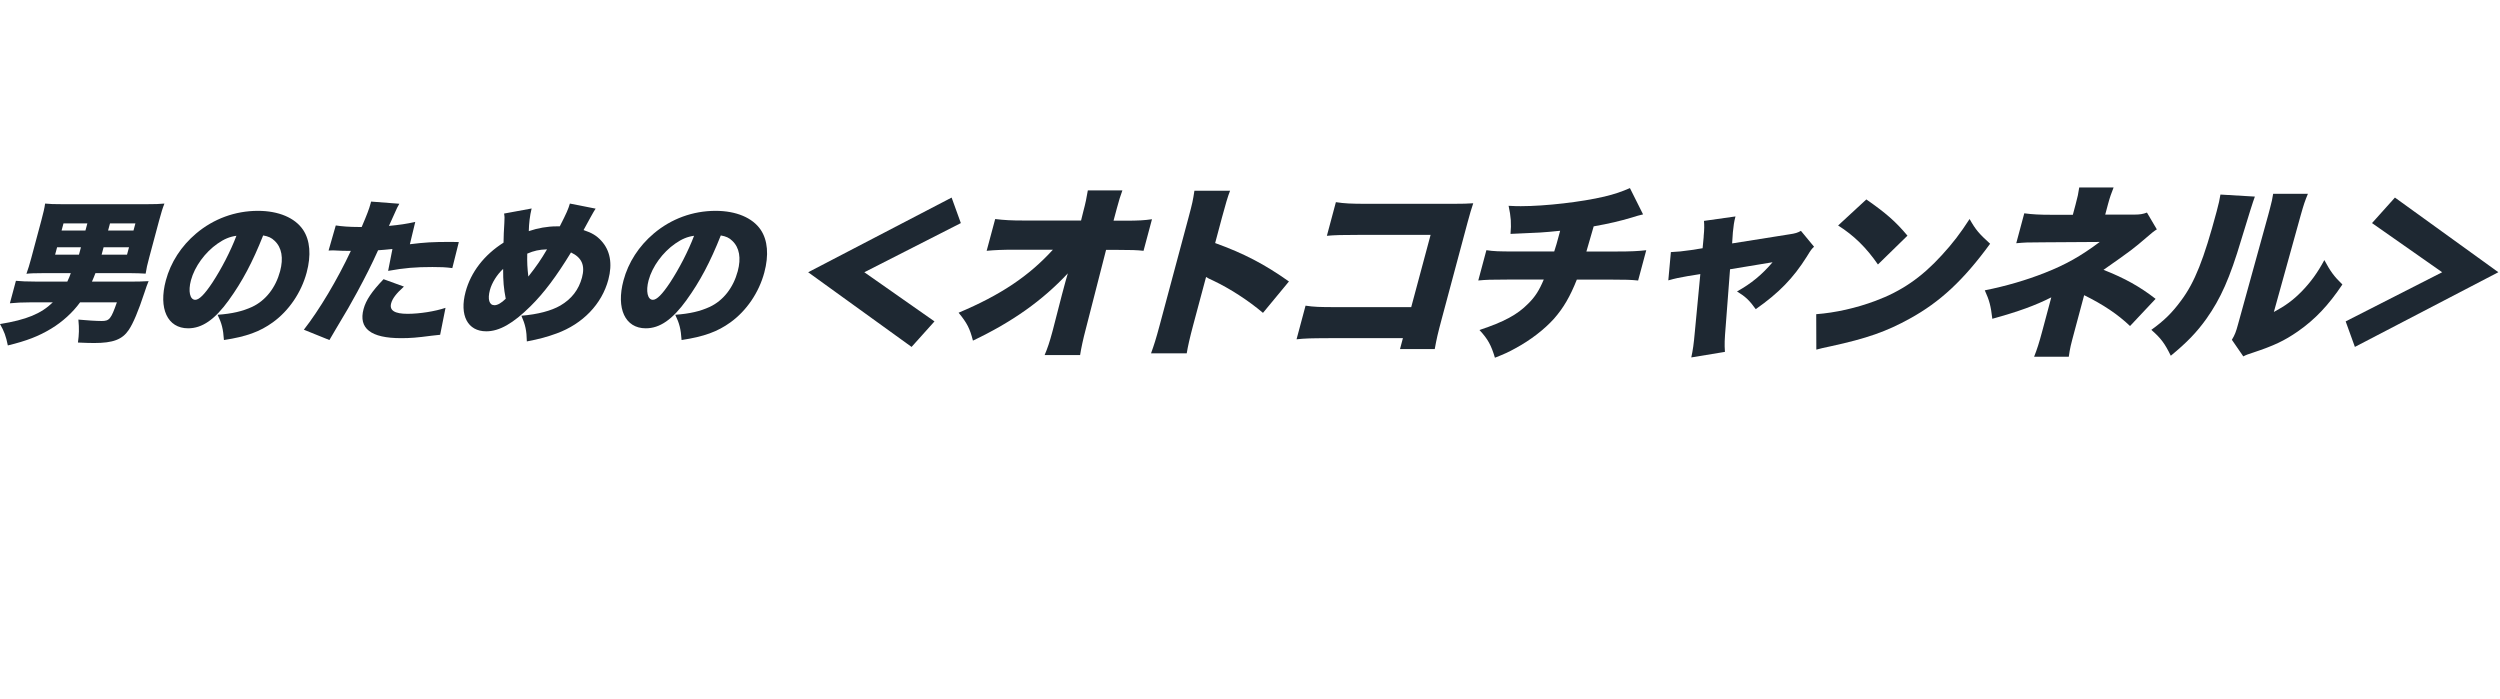 <?xml version="1.0" encoding="UTF-8"?><svg id="_レイヤー_2" xmlns="http://www.w3.org/2000/svg" xmlns:xlink="http://www.w3.org/1999/xlink" viewBox="0 0 680 190"><defs><style>.cls-1{fill:none;}.cls-2{clip-path:url(#clippath);}.cls-3{fill:#1e2832;}</style><clipPath id="clippath"><rect class="cls-1" width="680" height="190"/></clipPath></defs><g id="_メイン"><g class="cls-2"><path class="cls-3" d="m11.42,74.3c-1.84,0-3.28.04-4.23.17.47-1.3.83-2.47,1.29-4.19l2.75-10.26c.58-2.18.87-3.39,1.04-4.65,1.26.13,2.38.17,4.69.17h22.95c2.3,0,3.45-.04,4.82-.17-.49,1.21-.85,2.39-1.46,4.65l-2.68,10.01c-.53,1.97-.76,2.97-.97,4.4-1.32-.08-2.69-.13-3.9-.13h-9.76c-.4,1-.55,1.42-.95,2.3h10.56c1.8,0,3.28-.04,4.85-.13q-.44,1-1.15,3.18c-1.62,4.94-3.08,8.38-4.25,10.09-1.74,2.6-4.26,3.56-9.41,3.56-.96,0-2.63-.04-4.41-.13.3-2.22.36-3.69.12-6.24,2.29.21,4.84.38,6.35.38,2.09,0,2.53-.54,4.12-5.07h-10.01c-2,2.76-4.82,5.32-7.87,7.16-3.4,2.05-6.63,3.31-11.78,4.56-.5-2.51-1.01-3.89-2.13-5.82,7.22-1.17,11.18-2.81,14.36-5.9h-6.24c-2.05,0-3.62.08-5.43.25l1.64-6.11c1.31.13,3,.21,5.39.21h8.59c.48-1,.62-1.38.95-2.3h-7.83Zm4.11-7.04l-.54,2.01h6.49l.54-2.01h-6.49Zm1.74-6.49l-.52,1.93h6.49l.52-1.93h-6.49Zm17.28,8.5l.54-2.01h-6.91l-.54,2.01h6.91Zm1.76-6.57l.52-1.93h-6.91l-.52,1.93h6.91Z"/><path class="cls-3" d="m62.28,81.59c-3.87,5.36-7.3,7.71-11.11,7.71-5.61,0-8.11-5.36-6.06-13.02,1.31-4.9,4.18-9.34,8.24-12.77,4.76-4.02,10.65-6.16,16.81-6.16,5.61,0,10.05,1.88,12.27,5.15,1.92,2.85,2.25,6.91.98,11.64-1.46,5.44-4.84,10.39-9.19,13.53-3.53,2.55-7.2,3.89-13.31,4.82-.2-3.02-.59-4.52-1.72-6.87,4.02-.29,6.79-.96,9.37-2.14,3.69-1.72,6.43-5.23,7.63-9.72.95-3.56.46-6.41-1.48-8.25-.86-.84-1.69-1.21-3.13-1.47-2.85,7.2-5.72,12.61-9.31,17.55Zm-3.1-15.33c-3.39,2.35-6.24,6.24-7.24,9.97-.8,2.97-.29,5.32,1.17,5.32,1.05,0,2.53-1.47,4.64-4.65,2.48-3.77,4.99-8.63,6.56-12.77-1.83.25-3.34.88-5.14,2.14Z"/><path class="cls-3" d="m111.49,66.43c4.11-.5,5.99-.63,11.27-.63.29,0,1.17,0,2.04.04l-1.77,7.08c-1.94-.25-3.11-.29-5.41-.29-4.61,0-7.65.25-12.05,1.05l1.17-5.95c-2.07.21-2.58.25-3.9.34-1.77,3.94-3.35,7.04-5.69,11.39-2.03,3.69-2.53,4.61-5.78,10.01q-1.21,2.01-1.77,3.02l-6.95-2.81c4.2-5.36,9.16-13.69,12.78-21.44h-.67c-1.34,0-2.21-.04-3.99-.13h-.42c-.34,0-.5,0-.98.04l1.96-6.83c1.57.25,3.74.42,6.25.42h.8c1.44-3.35,2.05-4.98,2.39-6.28.03-.13.09-.33.17-.63l7.68.59c-.48.84-.71,1.26-1.2,2.43-.11.25-.69,1.47-1.63,3.6,2.97-.29,4.71-.54,7.16-1.09l-1.46,6.07Zm-1.62,11.52c-2.1,1.88-3.14,3.27-3.48,4.56-.52,1.93.95,2.85,4.47,2.85,3.27,0,7.51-.67,10.32-1.63l-1.46,7.33c-.86.08-1.25.13-2.29.25-4.08.54-5.79.67-8.35.67-8.21,0-11.61-2.64-10.19-7.92.65-2.43,2.24-4.77,5.44-8.12l5.53,2.01Z"/><path class="cls-3" d="m144.61,56.67c-.51,2.05-.73,4.15-.78,6.2,2.44-.84,5.12-1.3,7.51-1.3h.92c1.86-3.64,2.29-4.65,2.75-6.2l7,1.38c-.27.38-.73,1.17-1.38,2.35-1.21,2.18-1.82,3.35-1.9,3.48,2.27.75,3.53,1.51,4.8,2.89,2.44,2.64,3.1,6.24,1.94,10.6-1.78,6.66-6.95,12.02-14.05,14.62-2.51.92-4.77,1.55-8.12,2.18-.05-2.93-.41-4.56-1.48-6.99,4.5-.38,8.11-1.34,10.58-2.76,3.08-1.8,5.01-4.31,5.9-7.62.89-3.31-.05-5.44-2.99-6.83-4.02,6.58-7.35,11.01-11,14.62-4.73,4.69-8.49,6.83-12.05,6.83-5.07,0-7.34-4.36-5.62-10.76,1.43-5.32,5.03-10.01,10.32-13.36.04-2.01.07-3.06.22-5.36.09-1.42.07-1.68-.07-2.55l7.49-1.38Zm-11.35,22.2c-.68,2.55-.19,4.15,1.23,4.15.84,0,1.87-.59,3.07-1.76-.55-2.81-.72-4.82-.71-8.12-1.67,1.55-3.06,3.77-3.59,5.74Zm10.44-3.64c2.28-2.89,3.45-4.61,5.09-7.41-2.16.08-3.54.38-5.38,1.17-.06,2.43.03,3.94.3,6.24Z"/><path class="cls-3" d="m186.76,81.59c-3.87,5.36-7.3,7.71-11.11,7.71-5.61,0-8.11-5.36-6.06-13.02,1.31-4.9,4.18-9.34,8.24-12.77,4.76-4.02,10.65-6.16,16.81-6.16,5.61,0,10.05,1.88,12.27,5.15,1.92,2.85,2.25,6.91.98,11.64-1.46,5.44-4.84,10.39-9.19,13.53-3.53,2.55-7.2,3.89-13.31,4.82-.2-3.02-.59-4.52-1.72-6.87,4.02-.29,6.79-.96,9.37-2.14,3.69-1.72,6.43-5.23,7.63-9.72.95-3.56.46-6.41-1.48-8.25-.86-.84-1.69-1.21-3.13-1.47-2.85,7.2-5.72,12.61-9.31,17.55Zm-3.1-15.33c-3.39,2.35-6.24,6.24-7.24,9.97-.8,2.97-.29,5.32,1.17,5.32,1.05,0,2.53-1.47,4.64-4.65,2.48-3.77,4.99-8.63,6.56-12.77-1.83.25-3.34.88-5.14,2.14Z"/><path class="cls-3" d="m219.83,74.05l39.01-20.31,2.51,6.94-26.25,13.37,19.08,13.37-6.23,6.94-28.13-20.31Z"/><path class="cls-3" d="m289.38,78.17c.34-1.26.52-1.96,1.07-3.82-6.91,7.39-15.04,13.17-25.81,18.3-.83-3.27-1.62-4.83-3.9-7.59,11.45-4.83,19.1-9.95,25.65-17.14h-10.35c-3.52,0-5.56.1-7.67.3l2.32-8.64c2.53.3,4.41.4,7.63.4h15.73l.62-2.51c.57-2.11.9-3.72,1.22-5.68h9.4c-.61,1.71-.89,2.56-1.51,4.88-.03.1-.13.5-.2.75l-.7,2.61h3.17c3.57,0,5.2-.1,7.29-.4l-2.3,8.59c-1.76-.2-3.4-.25-6.97-.25h-3.22l-5.55,21.66c-.67,2.51-1.24,5.18-1.51,6.94h-9.65c.8-1.86,1.39-3.67,2.05-6.13.05-.2.12-.45.19-.7l2.46-9.55.54-2.01Z"/><path class="cls-3" d="m313.08,96.11c.81-2.26,1.3-3.72,2.36-7.69l7.84-29.25c1.09-4.07,1.18-4.57,1.6-7.29h9.7c-.59,1.46-1.32,3.97-2.22,7.34l-1.84,6.89c7.79,2.81,13.48,5.78,20.07,10.45l-7.06,8.54c-3.97-3.37-9.03-6.63-13.49-8.75q-1.57-.7-1.99-1.01l-3.5,13.07c-.9,3.37-1.47,5.88-1.76,7.69h-9.7Z"/><path class="cls-3" d="m361.34,91.99c-4.62,0-6.35.05-8.68.3l2.45-9.15c2.32.35,3.66.4,8.64.4h20.1l5.27-19.65h-19.5c-4.62,0-6.55.05-8.71.25l2.45-9.15c2.32.35,3.9.45,8.67.45h23.07c2.71,0,4.13-.05,5.62-.15-.57,1.76-.85,2.61-1.52,5.13l-7.03,26.24c-1.13,4.22-1.39,5.38-1.92,8.29h-9.45l.79-2.97h-20.25Z"/><path class="cls-3" d="m446.92,58.31q-1.34.3-3.04.85c-3.22.96-6.17,1.66-10.4,2.41-.72,2.51-1.64,5.73-1.98,6.84h8.24c3.87,0,5.81-.1,8.04-.35l-2.21,8.24c-2.01-.2-3.2-.25-7.72-.25h-8.95c-1.84,4.62-3.62,7.69-6.22,10.65-2.64,2.92-6.39,5.83-10.5,8.04-1.71.95-2.87,1.51-5.56,2.56-1.01-3.37-1.87-5.03-4.21-7.54,6.67-2.21,10.32-4.17,13.28-7.19,1.84-1.81,2.97-3.57,4.21-6.53h-9.9c-4.57,0-5.74.05-7.91.25l2.21-8.24c2.03.3,3.22.35,7.9.35h10.55c.5-1.51.76-2.46,1.23-4.22l.38-1.41c-4.91.5-5.31.5-13.5.85.25-2.81.13-4.62-.52-7.64,1.68.1,2.59.1,3.34.1,6.68,0,16.59-1.16,22.71-2.61,2.74-.65,4.79-1.36,6.95-2.31l3.57,7.14Z"/><path class="cls-3" d="m463.39,64.35c.2-2.06.19-2.97.09-4.27l8.57-1.21c-.4,1.51-.54,2.56-.71,4.32l-.2,3.02,15.49-2.46c1.73-.25,2.33-.45,3.22-.96l3.57,4.32c-.68.65-.82.8-1.98,2.71-3.67,5.83-7.57,9.85-13.88,14.27-1.68-2.36-2.8-3.42-5.09-4.82,3.9-2.16,6.8-4.57,9.67-7.94l-11.57,1.91-1.18,15.48c-.31,3.77-.35,4.87-.21,6.99l-9.15,1.51c.44-2.01.67-3.62.97-6.99l1.49-15.68-3.42.55c-2.1.35-3.49.65-5.29,1.16l.7-7.69c1.89-.1,3.12-.2,5.48-.55l3.15-.5.3-3.17Z"/><path class="cls-3" d="m494.01,85.46c5.23-.4,10.85-1.66,16.1-3.62,7.03-2.61,12.56-6.38,18.05-12.42,2.97-3.22,5.07-5.98,7.57-9.85,1.67,2.97,2.55,3.97,5.58,6.73-7.23,9.9-13.59,15.83-21.84,20.36-6.37,3.52-11.64,5.38-21.57,7.54-2.08.45-2.4.5-3.86.9l-.03-9.65Zm13.64-31.21c5.34,3.72,7.98,6.03,11.18,9.85l-8.03,7.84c-3.15-4.57-6.53-7.89-10.83-10.61l7.68-7.09Z"/><path class="cls-3" d="m553.28,97.02c.78-1.96,1.34-3.67,2.25-7.09l2.42-9.05c-4.36,2.21-8.93,3.87-16.04,5.83-.41-3.52-.81-5.03-2.05-7.74,5.62-1.11,11.29-2.76,16.36-4.77,5.73-2.26,9.71-4.52,14.91-8.39l-15.41.1c-4.37,0-5.04.05-7.3.25l2.18-8.14c2.23.3,4.22.4,7.23.4h5.98l.74-2.76c.61-2.26.73-2.91,1-4.67h9.35c-.59,1.46-1.03,2.71-1.53,4.57l-.75,2.81h7.99c1.46,0,2.3-.15,3.36-.55l2.69,4.57q-.95.55-2.93,2.31c-3.33,2.86-4.03,3.42-11.58,8.7,5.78,2.26,9.97,4.62,14.17,7.89l-6.95,7.39c-3.32-3.17-7.28-5.83-12.48-8.39l-2.6,9.7c-1.06,3.97-1.23,4.57-1.58,7.04h-9.45Z"/><path class="cls-3" d="m613.32,53.49q-.66,1.71-3.68,11.66c-3.12,10.5-5.62,16.08-9.5,21.56-2.66,3.72-5.29,6.43-9.68,10.05-1.66-3.37-2.69-4.77-5.3-7.04,3.55-2.56,5.68-4.67,8.12-7.99,3.68-4.93,6.16-11.16,9.64-24.18.59-2.21.84-3.32,1.04-4.63l9.35.55Zm14.44-.8c-.85,2.06-1.12,2.86-1.96,5.83l-7.31,26.34c3.17-1.71,5.17-3.17,7.51-5.53,2.5-2.56,4.4-5.18,6.22-8.59,1.68,3.12,2.63,4.42,4.91,6.64-3.77,5.63-7.42,9.5-12.12,12.77-3.7,2.56-6.51,3.87-12.09,5.73-1.54.5-1.98.65-2.74,1.06l-3.11-4.52c.8-1.31,1.13-2.16,1.68-4.22l8.22-29.76.48-1.81c.43-1.61.68-2.71.85-3.92h9.45Z"/><path class="cls-3" d="m679.54,74.05l-39.01,20.31-2.51-6.94,26.25-13.37-19.08-13.37,6.23-6.94,28.13,20.31Z"/></g></g></svg>
